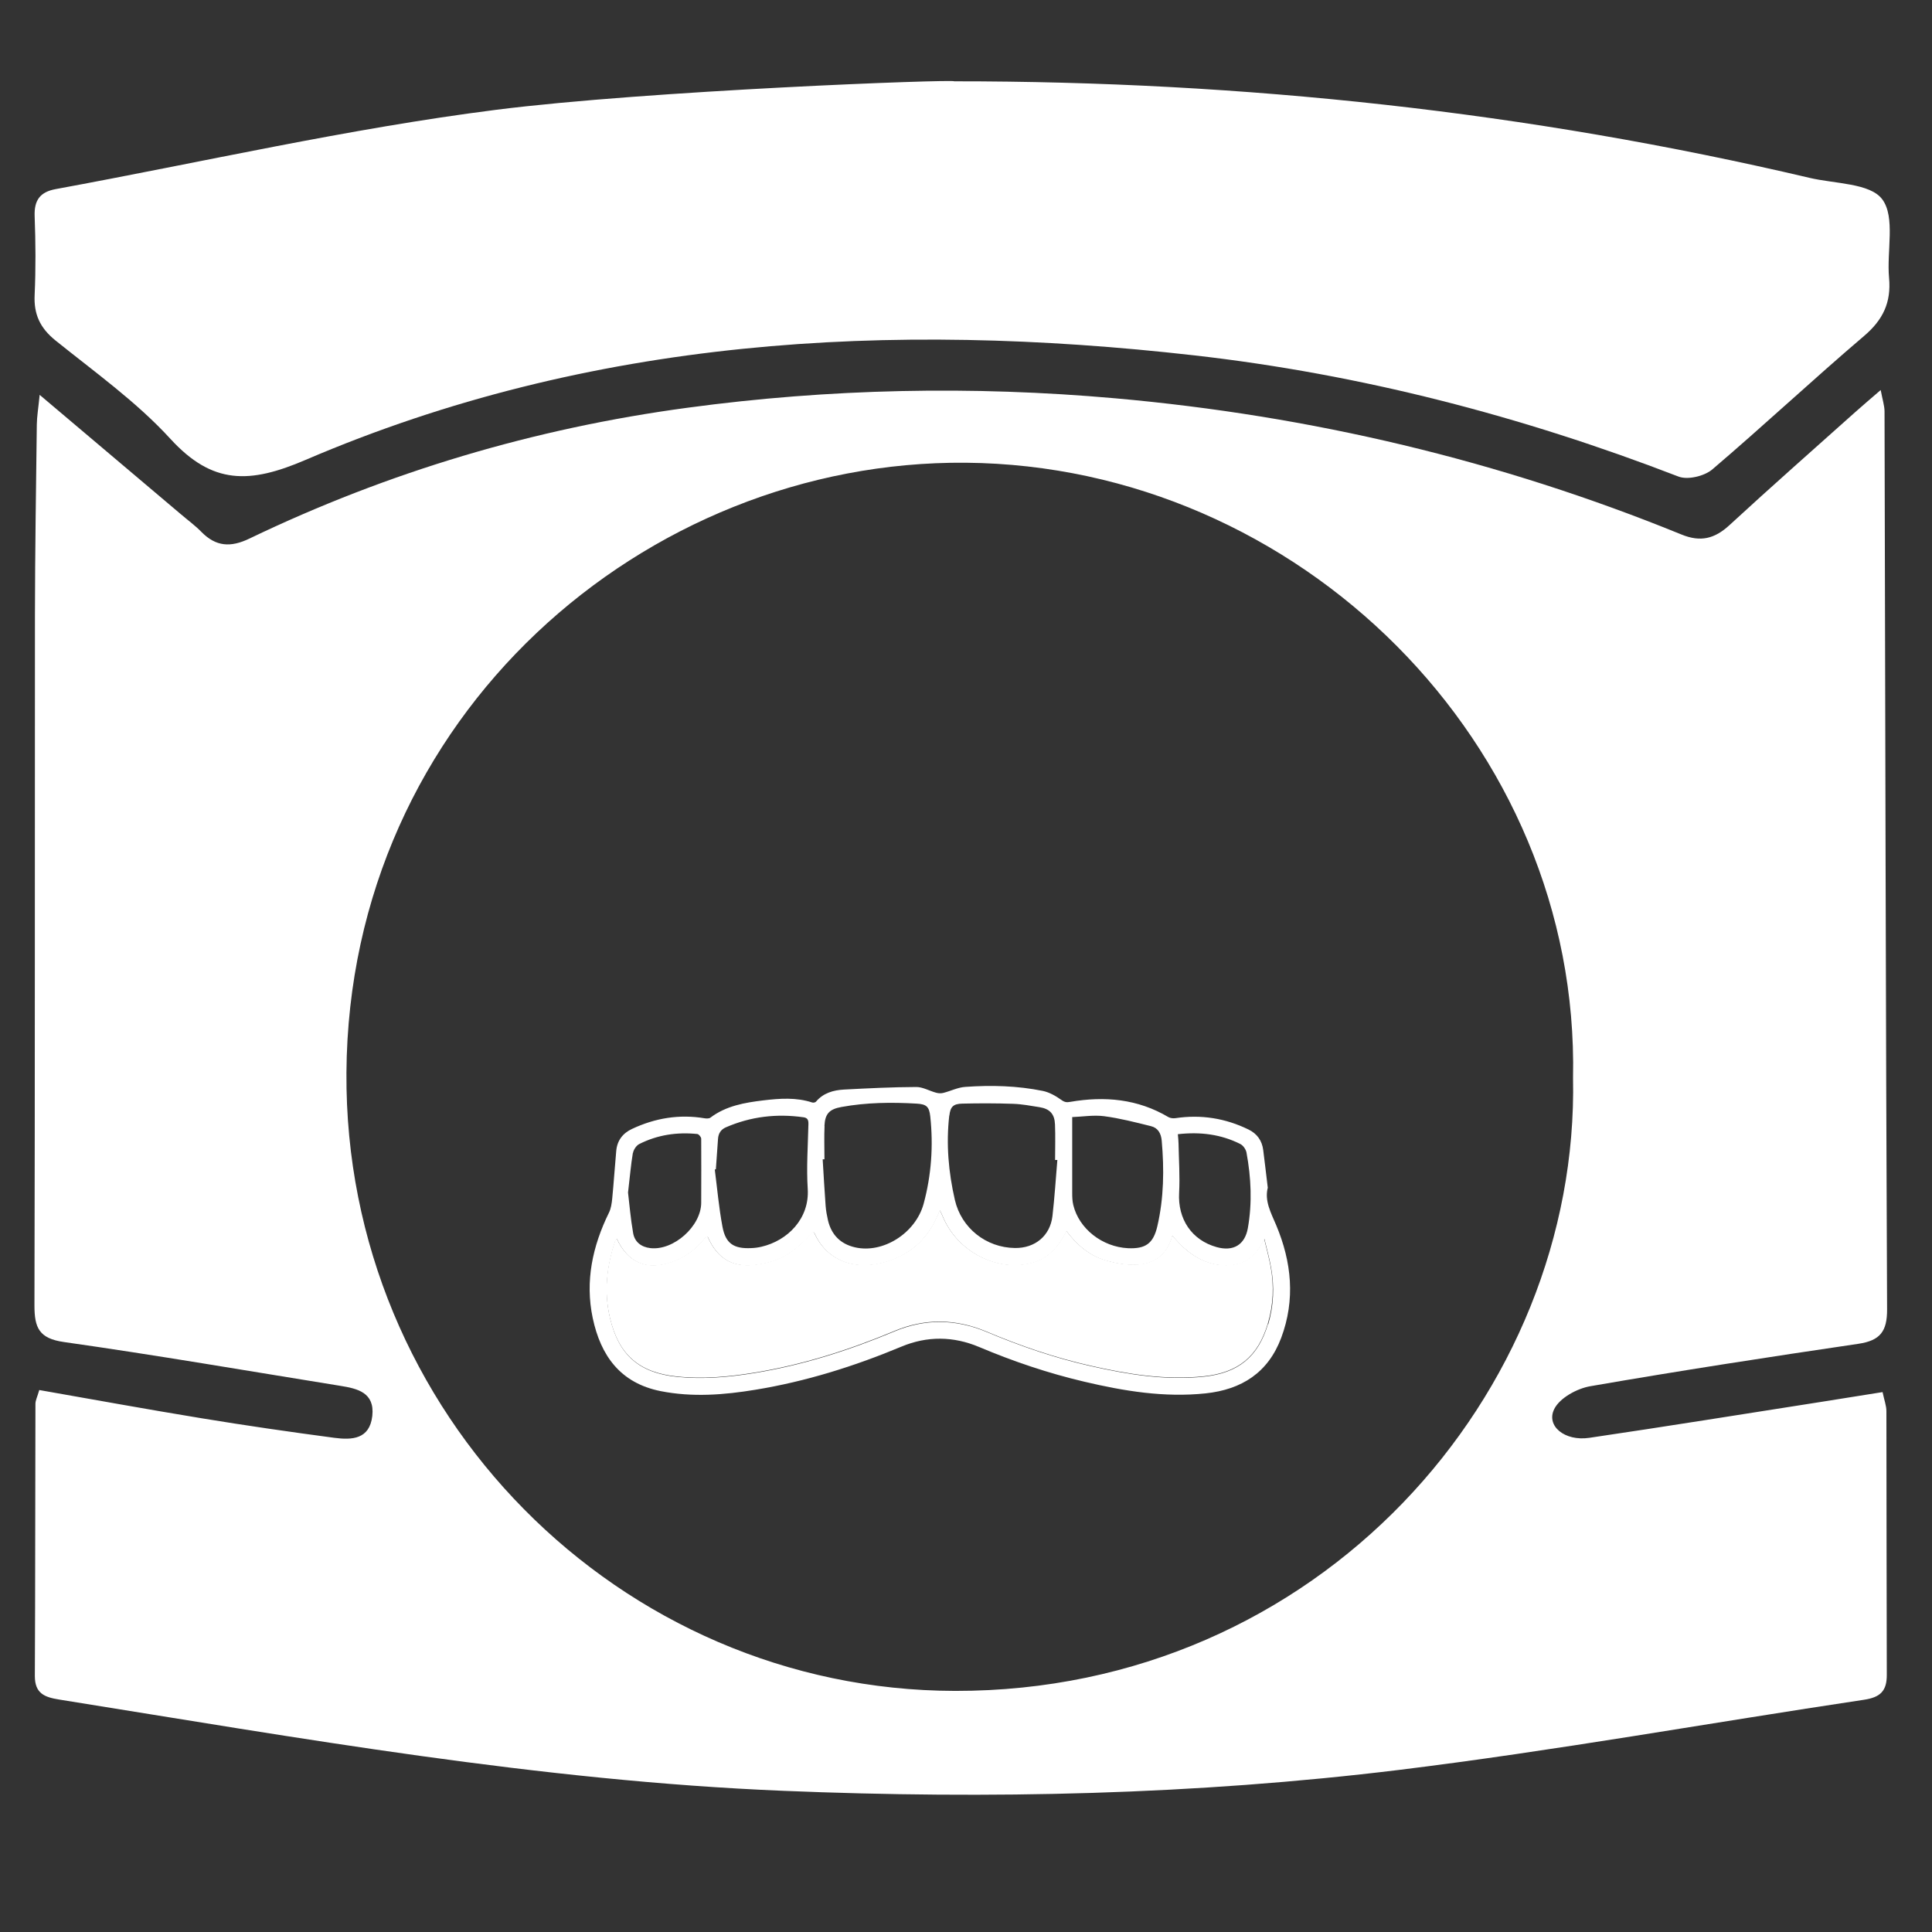 <?xml version="1.0" encoding="UTF-8" standalone="no"?> <svg xmlns="http://www.w3.org/2000/svg" xmlns:xlink="http://www.w3.org/1999/xlink" xmlns:serif="http://www.serif.com/" width="100%" height="100%" viewBox="0 0 22 22" version="1.1" xml:space="preserve" style="fill-rule:evenodd;clip-rule:evenodd;stroke-linejoin:round;stroke-miterlimit:2;"><rect x="0" y="0" width="22" height="22" fill="#333333" stroke="none"/> <g transform="matrix(0.112,0,0,0.112,10.955,10.681)"> <g transform="matrix(1,0,0,1,-137.5,-137.5)"> <path d="M168.22,168.06C167.43,169.81 166.21,170.74 164.37,170.76C162.7,170.77 161.3,170.09 160.08,169.01C159.67,168.64 159.31,168.21 158.86,167.75C158.35,169.7 157.03,170.63 155.19,170.7C154.15,170.74 153.07,170.55 152.07,170.25C150.44,169.78 149.18,168.7 148.11,167.28C147.07,169.31 145.88,170.29 144.13,170.62C140.77,171.26 137.14,169.31 135.65,166.07C135.53,165.8 135.41,165.53 135.24,165.15C135.1,165.47 135.02,165.68 134.92,165.88C134.04,167.84 132.63,169.29 130.63,170.09C127.11,171.52 123.83,170.57 122.45,167.42C122.44,167.39 122.38,167.39 122.34,167.38C120.21,169.61 119.09,170.28 116.83,170.66C114.3,171.09 112.66,170.2 111.63,167.86C111.62,167.83 111.55,167.83 111.48,167.81C110.58,169.03 109.42,169.93 107.97,170.43C105.44,171.31 103.52,170.5 102.38,168.04C102.31,168.16 102.23,168.25 102.2,168.35C101.36,170.89 101.07,173.46 101.69,176.09C102.58,179.89 104.67,181.68 108.5,182.08C111.14,182.36 113.74,182.12 116.33,181.7C121.27,180.9 126,179.39 130.61,177.46C133.73,176.15 136.86,176.2 139.97,177.51C143.41,178.96 146.93,180.17 150.58,180.99C154.37,181.85 158.18,182.47 162.09,182.06C165.58,181.69 167.59,180.06 168.59,176.69C169.15,174.8 169.23,172.87 168.88,170.94C168.7,169.96 168.43,168.99 168.2,168.02L168.22,168.06Z" style="fill:white;fill-rule:nonzero;"></path> <path d="M168.58,162.86C168.42,161.54 168.28,160.3 168.12,159.06C168,158.1 167.49,157.39 166.62,156.97C164.26,155.82 161.79,155.43 159.19,155.82C158.96,155.85 158.67,155.82 158.48,155.71C155.36,153.86 152,153.56 148.51,154.16C148.13,154.23 147.92,154.2 147.59,153.96C147.03,153.56 146.38,153.19 145.72,153.05C143.11,152.52 140.46,152.45 137.82,152.64C137.07,152.69 136.35,153.06 135.6,153.25C135.37,153.31 135.1,153.3 134.86,153.23C134.18,153.05 133.52,152.65 132.85,152.65C130.4,152.66 127.95,152.78 125.5,152.91C124.43,152.97 123.4,153.25 122.65,154.14C122.58,154.22 122.39,154.26 122.28,154.23C120.64,153.69 118.97,153.81 117.3,154.01C115.4,154.24 113.51,154.56 111.91,155.77C111.77,155.87 111.51,155.86 111.32,155.83C108.75,155.4 106.29,155.81 103.95,156.91C103,157.35 102.43,158.1 102.34,159.16C102.19,160.78 102.09,162.4 101.93,164.02C101.88,164.5 101.81,165 101.6,165.43C99.93,168.83 99.16,172.39 99.95,176.14C100.76,179.96 102.75,182.75 106.85,183.57C110.08,184.21 113.29,183.96 116.5,183.43C121.62,182.59 126.54,181.05 131.33,179.05C133.96,177.95 136.62,177.98 139.25,179.09C142.71,180.55 146.26,181.75 149.92,182.61C153.98,183.57 158.07,184.24 162.26,183.8C165.94,183.41 168.62,181.69 169.95,178.15C171.4,174.27 171.01,170.44 169.44,166.7C168.91,165.44 168.23,164.23 168.59,162.86L168.58,162.86ZM165.81,158.46C166.09,158.6 166.36,159 166.42,159.32C166.89,161.87 167.01,164.43 166.56,166.99C166.26,168.7 165.08,169.4 163.39,168.93C160.84,168.22 159.42,166.07 159.57,163.4C159.66,161.73 159.54,160.05 159.51,158.38C159.51,158.1 159.47,157.82 159.44,157.45C161.73,157.19 163.83,157.46 165.8,158.45L165.81,158.46ZM148.69,155.71C149.76,155.67 150.88,155.48 151.95,155.62C153.55,155.83 155.13,156.24 156.7,156.63C157.41,156.8 157.73,157.35 157.8,158.1C158.06,161.03 158.02,163.95 157.35,166.83C156.94,168.57 156.15,169.12 154.37,169.04C151.75,168.91 149.39,167.06 148.81,164.65C148.71,164.24 148.7,163.81 148.7,163.39L148.7,155.71L148.69,155.71ZM136.21,155.56C136.31,154.67 136.59,154.36 137.53,154.34C139.25,154.3 140.98,154.3 142.7,154.36C143.59,154.39 144.48,154.56 145.37,154.7C146.42,154.87 146.91,155.39 146.95,156.46C147,157.66 146.96,158.87 146.96,160.07L147.19,160.07C147.03,161.97 146.91,163.88 146.69,165.78C146.45,167.79 144.91,169.05 142.87,169.02C139.94,168.98 137.43,166.99 136.77,164.13C136.12,161.3 135.87,158.44 136.2,155.55L136.21,155.56ZM123.51,156.6C123.57,155.36 124.02,154.9 125.25,154.68C127.78,154.22 130.32,154.19 132.88,154.34C133.89,154.4 134.16,154.65 134.27,155.65C134.59,158.64 134.38,161.61 133.6,164.5C132.78,167.54 129.43,169.61 126.61,168.95C125.14,168.61 124.22,167.68 123.87,166.21C123.76,165.73 123.67,165.24 123.63,164.74C123.51,163.16 123.43,161.58 123.33,160L123.51,160C123.51,158.86 123.47,157.73 123.52,156.6L123.51,156.6ZM112.47,161.02C112.54,159.98 112.62,158.95 112.69,157.91C112.73,157.37 112.98,156.97 113.49,156.75C116.02,155.65 118.66,155.34 121.39,155.73C121.8,155.79 121.89,156.02 121.88,156.42C121.83,158.62 121.67,160.82 121.81,163.01C122,166.03 119.77,168.27 117.11,168.89C116.77,168.97 116.41,169.02 116.06,169.03C114.29,169.11 113.46,168.57 113.14,166.85C112.78,164.93 112.61,162.98 112.36,161.04C112.4,161.04 112.43,161.02 112.47,161.01L112.47,161.02ZM104.04,159.37C104.1,159.03 104.38,158.6 104.68,158.45C106.54,157.51 108.53,157.22 110.59,157.43C110.74,157.45 110.98,157.74 110.98,157.91C111,160.08 110.98,162.24 110.98,164.41C110.98,166.8 108.17,169.31 105.8,169.03C104.88,168.92 104.22,168.41 104.06,167.51C103.8,166.03 103.68,164.53 103.54,163.38C103.73,161.79 103.83,160.56 104.03,159.36L104.04,159.37ZM168.61,176.73C167.61,180.09 165.59,181.73 162.11,182.1C158.2,182.51 154.39,181.89 150.6,181.03C146.95,180.21 143.43,179 139.99,177.55C136.88,176.24 133.74,176.19 130.63,177.5C126.02,179.43 121.29,180.94 116.35,181.74C113.76,182.16 111.15,182.39 108.52,182.12C104.69,181.72 102.6,179.93 101.71,176.13C101.09,173.5 101.38,170.92 102.22,168.39C102.25,168.29 102.33,168.19 102.4,168.08C103.54,170.54 105.45,171.35 107.99,170.47C109.44,169.97 110.6,169.06 111.5,167.85C111.57,167.87 111.63,167.87 111.65,167.9C112.68,170.23 114.33,171.12 116.85,170.7C119.11,170.32 120.24,169.65 122.36,167.42C122.4,167.43 122.45,167.44 122.47,167.46C123.85,170.61 127.13,171.56 130.65,170.13C132.64,169.32 134.05,167.88 134.94,165.92C135.03,165.71 135.12,165.51 135.26,165.19C135.43,165.57 135.55,165.84 135.67,166.11C137.16,169.35 140.8,171.3 144.15,170.66C145.9,170.33 147.09,169.35 148.13,167.32C149.2,168.74 150.46,169.81 152.09,170.29C153.09,170.58 154.18,170.78 155.21,170.74C157.05,170.67 158.37,169.73 158.88,167.79C159.33,168.26 159.68,168.69 160.1,169.05C161.32,170.13 162.72,170.81 164.39,170.8C166.24,170.79 167.45,169.86 168.24,168.1C168.47,169.07 168.75,170.04 168.92,171.02C169.27,172.95 169.19,174.88 168.63,176.77L168.61,176.73Z" style="fill:white;fill-rule:nonzero;"></path> <path d="M231.05,62.39C229.83,60.75 226.24,60.82 223.68,60.22C195.08,53.49 166.07,50.39 136.71,50.4C136.69,50.17 105.53,51.34 90.11,53.3C75.09,55.21 60.27,58.62 45.35,61.36C43.77,61.65 43.15,62.48 43.21,64.11C43.31,66.77 43.33,69.44 43.21,72.1C43.11,74.09 43.76,75.48 45.33,76.75C49.33,79.97 53.58,83 57.02,86.76C61.29,91.42 65.06,91.34 70.76,88.89C99.73,76.46 130.15,74.76 161.07,78.26C178.03,80.18 194.42,84.44 210.35,90.59C211.29,90.95 212.98,90.54 213.78,89.86C218.99,85.42 223.99,80.74 229.2,76.3C231.13,74.66 231.98,72.89 231.75,70.39C231.5,67.67 232.41,64.22 231.06,62.4L231.05,62.39Z" style="fill:white;fill-rule:nonzero;"></path> <path d="M201.39,183.07C210.45,181.5 219.54,180.1 228.63,178.76C230.85,178.43 231.56,177.5 231.55,175.25C231.41,144.83 231.37,114.4 231.29,83.98C231.29,83.39 231.09,82.8 230.9,81.79C229.8,82.74 229.02,83.4 228.26,84.08C224.01,87.88 219.73,91.65 215.53,95.52C214.03,96.9 212.61,97.28 210.65,96.48C192.16,88.94 172.97,84.4 153.07,82.63C138.51,81.34 124.03,81.64 109.58,83.59C94.04,85.68 79.18,90.1 65.05,96.89C63.14,97.81 61.65,97.72 60.17,96.22C59.51,95.54 58.73,94.98 58.01,94.36C53.39,90.46 48.77,86.55 43.72,82.28C43.58,83.68 43.44,84.49 43.43,85.3C43.35,91.76 43.25,98.23 43.24,104.69C43.22,128.08 43.25,151.47 43.19,174.86C43.19,177.11 43.64,178.22 46.19,178.58C55.57,179.91 64.91,181.52 74.27,183.03C76.03,183.31 77.8,183.71 77.54,186.09C77.27,188.48 75.46,188.55 73.69,188.32C69.18,187.72 64.67,187.07 60.18,186.33C54.69,185.43 49.21,184.43 43.68,183.46C43.48,184.16 43.29,184.51 43.29,184.86C43.26,194.08 43.28,203.31 43.23,212.53C43.23,214.31 44.21,214.69 45.71,214.93C70.16,218.84 94.52,223.19 119.36,224.21C140.31,225.07 161.18,224.62 181.96,222.08C197.76,220.14 213.46,217.31 229.21,214.95C230.87,214.7 231.53,214.05 231.52,212.41C231.49,203.47 231.5,194.53 231.48,185.6C231.48,185.06 231.27,184.52 231.09,183.67C228.94,184.01 226.91,184.34 224.88,184.66C217.01,185.89 209.15,187.16 201.27,188.32C198.77,188.69 196.85,187.11 197.71,185.39C198.27,184.26 200.03,183.3 201.39,183.07ZM136.8,214.05C102.67,214 74.68,185.81 74.91,151.2C75.15,114.91 105.26,88.91 137.87,89.18C171.73,89.47 200.32,117.75 199.62,151.71C200.28,183.78 173.78,214.1 136.8,214.05Z" style="fill:white;fill-rule:nonzero;"></path> </g> </g> </svg> 